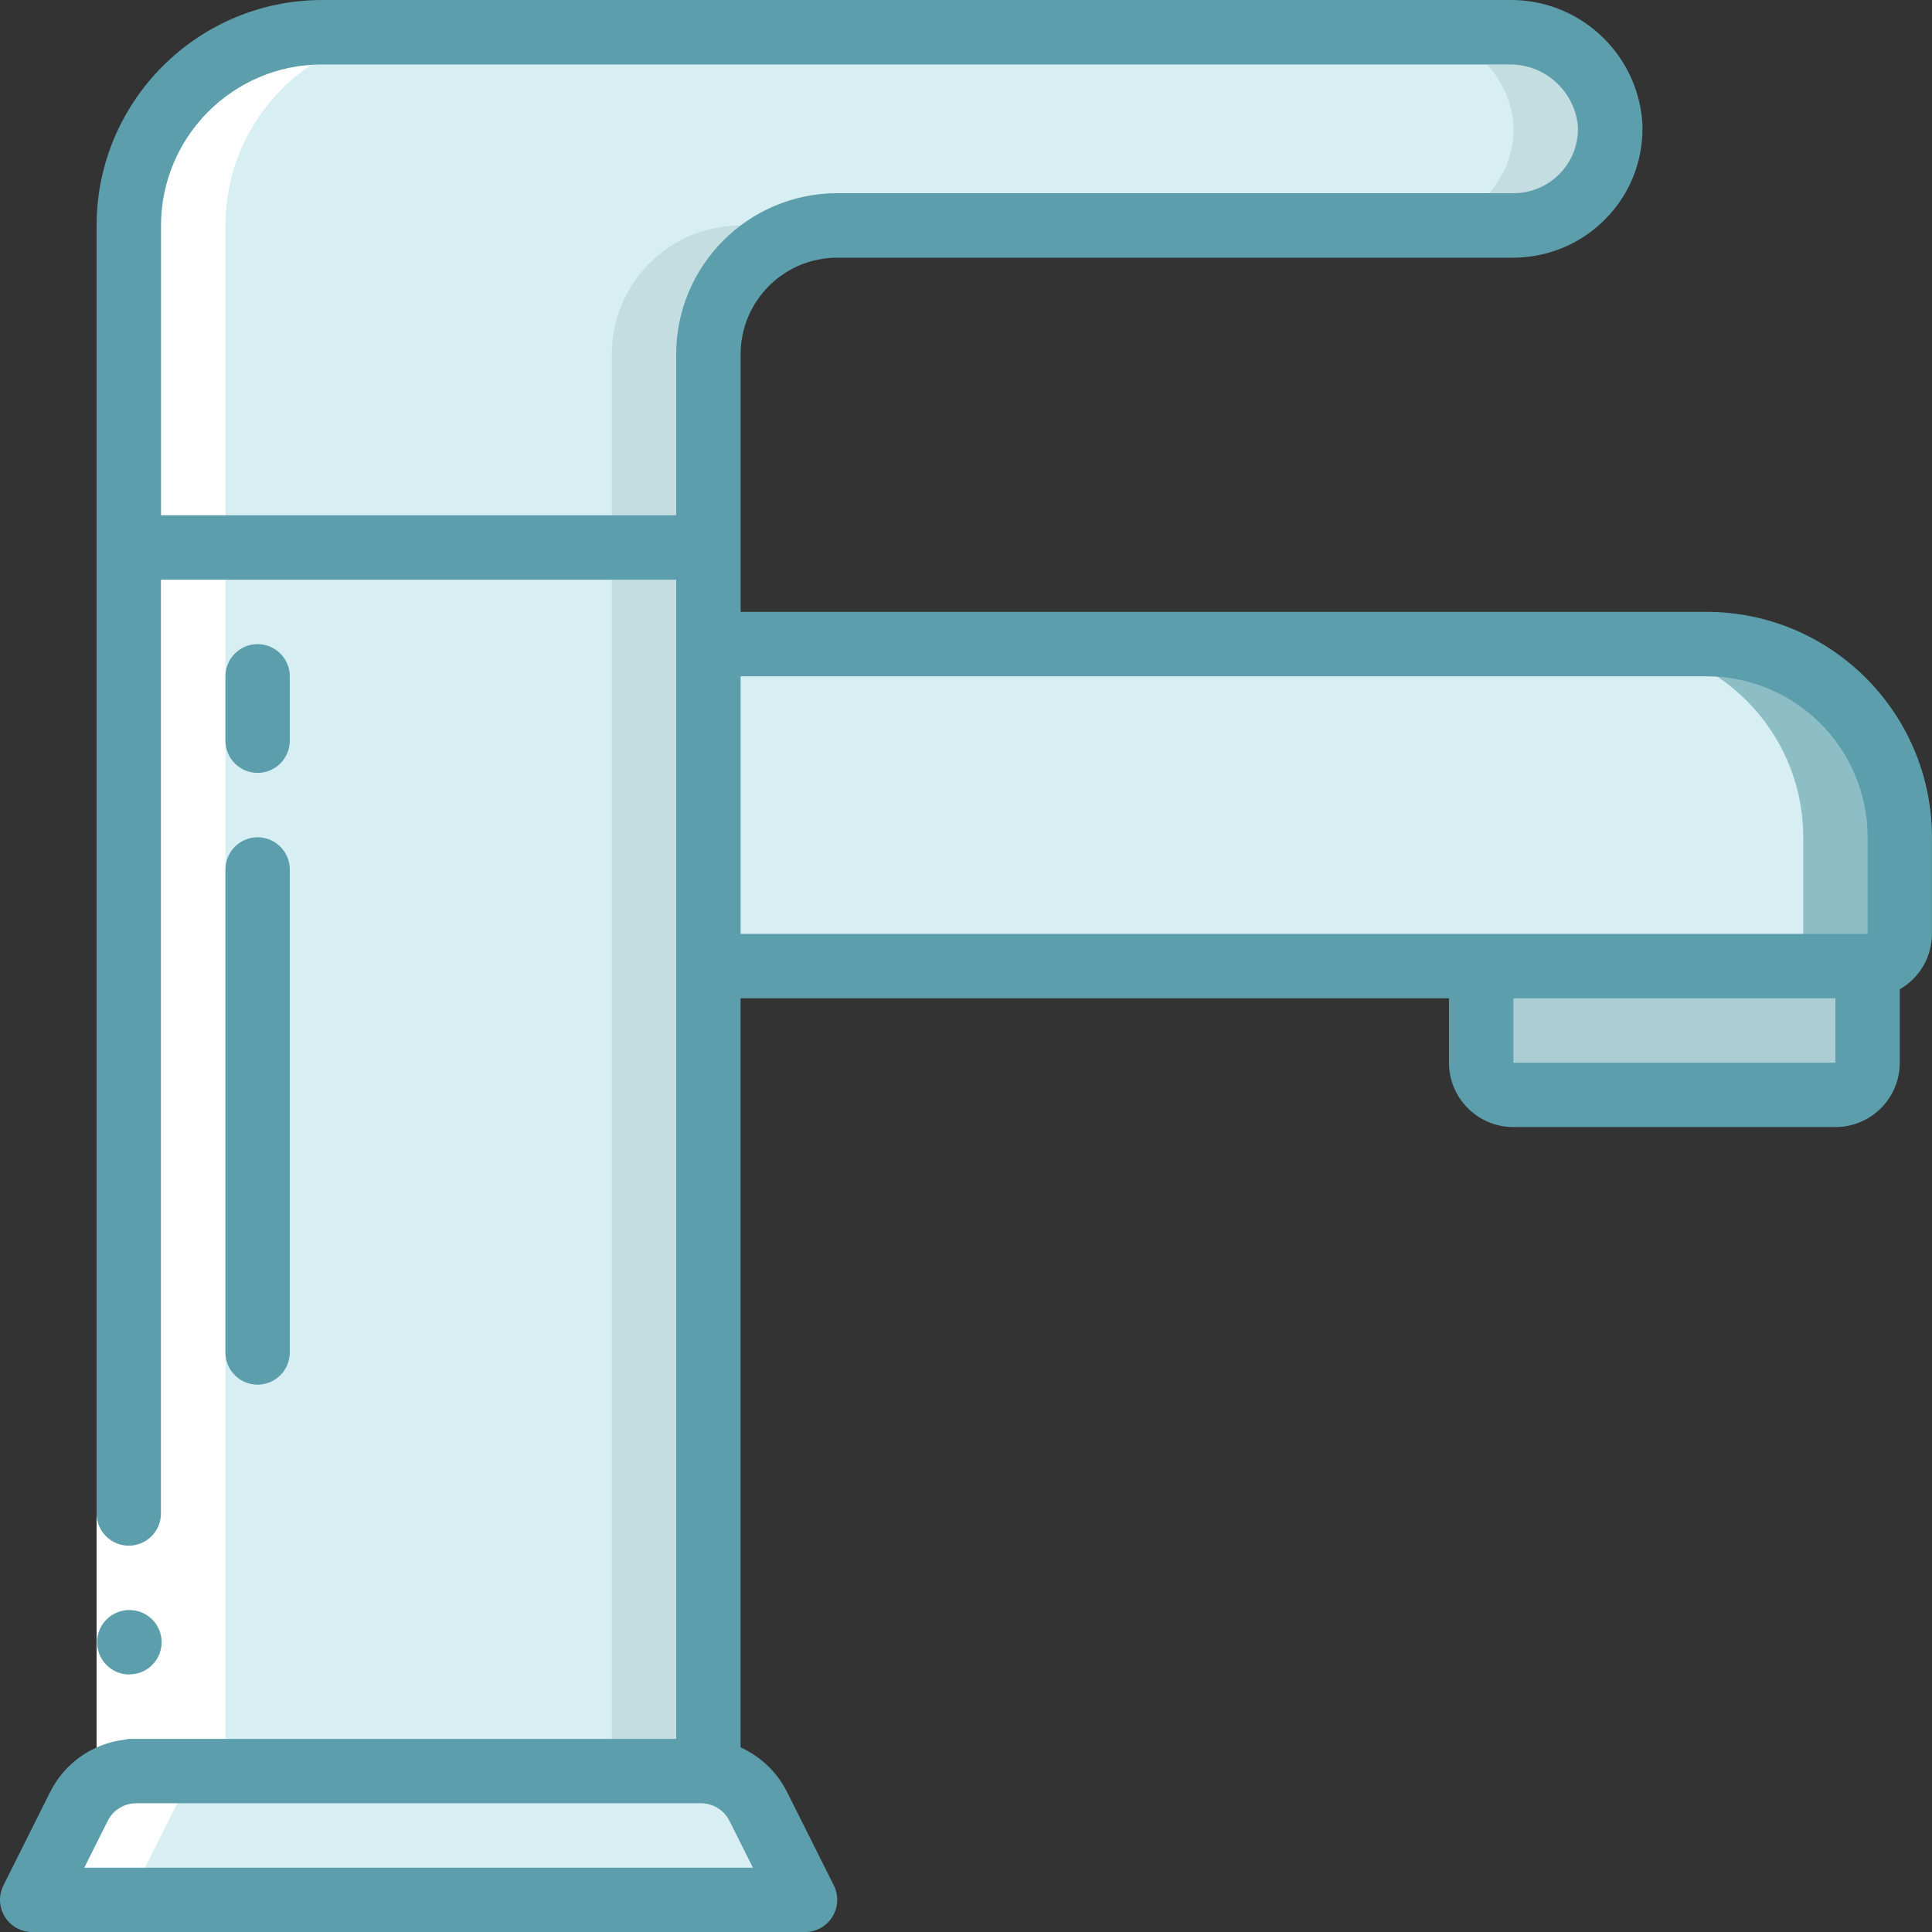 <?xml version="1.0" encoding="UTF-8"?>
<svg id="uuid-4d07d5fb-ff23-4f2b-95e4-f852c3595c99" data-name="uuid-4f7cf86e-8925-4d39-b924-8da9428f8c83" xmlns="http://www.w3.org/2000/svg" viewBox="0 0 467.1 467.11">
  <rect x="0" y="0" width="467.1" height="467.11" fill="#333333" stroke="none"/>
  <defs>
    <style>
      .uuid-4e8f29af-024e-4f88-8904-aacd13c3b453 {
        fill: #fff;
      }

      .uuid-d2959c16-ee37-496a-83de-0a4e5c15d7ac {
        fill: #8dbec6;
      }

      .uuid-3071d202-f027-4b76-acb1-faeec1488390 {
        fill: #d7eff2;
      }

      .uuid-560e9064-463c-41b4-ac21-f4c658391eb1 {
        fill: #c3dde0;
      }

      .uuid-70978bd1-9ffc-4c19-b68a-44115b3aa953 {
        fill: #abcdd3;
      }

      .uuid-70f6df61-4280-4d62-a40e-0f2967783f79 {
        fill: #5d9ead;
      }
    </style>
  </defs>
  <g id="uuid-fbce5845-1dfe-4a80-a0a5-b9eba722e328" data-name="uuid-1cae6a54-c41d-4eb0-b398-664c15fa617d">
    <g id="uuid-2861b10f-0c5a-4dd8-abee-4fd387515604" data-name="uuid-3d73df8e-8a68-4b94-824f-c56d8f36c727">
      <path id="uuid-76041553-3194-4dca-a3cb-4af5540d706a" data-name="uuid-1201b8f7-1c06-4653-92c0-14617963e469" class="uuid-3071d202-f027-4b76-acb1-faeec1488390" d="M194.63,459.34H7.79l11.29-22.5c2.63-5.29,8.03-8.64,13.93-8.64H169.41c5.91,0,11.3,3.35,13.93,8.64l11.29,22.5h0Z"/>
      <path id="uuid-42e151bb-03c2-4c21-b502-a5d72da8e257" data-name="uuid-8cb62300-8a30-4f3d-993d-153d35248a1d" class="uuid-3071d202-f027-4b76-acb1-faeec1488390" d="M31.15,132.37H171.28V428.19H31.15V132.37Z"/>
      <path id="uuid-57a4d695-e541-4f20-8b1f-1992a838fbb4" data-name="uuid-3808b5a9-4004-41b7-87de-ab4fe2d1101f" class="uuid-560e9064-463c-41b4-ac21-f4c658391eb1" d="M147.92,132.37h23.36V428.19h-23.36V132.37Z"/>
      <path id="uuid-7f53fb4b-052a-46bd-8d9c-f474831efa3c" data-name="uuid-e74963e0-37fa-4902-9891-df412df13fa4" class="uuid-3071d202-f027-4b76-acb1-faeec1488390" d="M389.26,29.91c.35,6.4-1.97,12.67-6.39,17.32s-10.56,7.28-16.97,7.27H202.41c-17.2,0-31.14,13.94-31.14,31.14v46.71H31.15V54.51c0-25.8,20.91-46.71,46.71-46.71H364.58c12.75-.23,23.51,9.42,24.68,22.11h0Z"/>
      <path id="uuid-74a2a86a-9087-4f7b-a607-299653a96245" data-name="uuid-12ad00a4-e452-4b82-aeaa-641f32fa7133" class="uuid-560e9064-463c-41b4-ac21-f4c658391eb1" d="M364.58,7.8h-23.36c12.75-.23,23.51,9.42,24.68,22.11,.35,6.4-1.97,12.67-6.39,17.32-4.42,4.65-10.56,7.28-16.97,7.27h23.36c6.41,0,12.55-2.62,16.97-7.27s6.72-10.92,6.39-17.32c-1.17-12.69-11.93-22.33-24.68-22.11Z"/>
      <path id="uuid-80c2d52a-6bd7-434d-b575-3149bce0f5fa" data-name="uuid-c1ad4f46-c975-44ca-89b3-3175b1f61dc3" class="uuid-560e9064-463c-41b4-ac21-f4c658391eb1" d="M147.92,85.66v46.71h23.36v-46.71c0-17.2,13.94-31.14,31.14-31.14h-23.36c-17.2,0-31.14,13.94-31.14,31.14Z"/>
      <path id="uuid-c9695ab2-0a9d-463a-b955-bf201c05a0de" data-name="uuid-841973b4-c163-4b09-86d6-b1b5663d5614" class="uuid-3071d202-f027-4b76-acb1-faeec1488390" d="M459.32,202.43v23.36c0,4.3-3.49,7.78-7.78,7.78H171.28v-77.85h241.33c25.8,0,46.71,20.91,46.71,46.71Z"/>
      <path id="uuid-90b09078-dadf-42fe-9c34-95f3e3934fdc" data-name="uuid-a5de6590-f7ee-43f4-ae3c-682911a902e7" class="uuid-d2959c16-ee37-496a-83de-0a4e5c15d7ac" d="M412.61,155.72h-23.36c25.8,0,46.71,20.91,46.71,46.71v23.36c0,4.3-3.49,7.78-7.78,7.78h23.36c4.3,0,7.78-3.49,7.78-7.78v-23.36c0-25.8-20.91-46.71-46.71-46.71h0Z"/>
      <path id="uuid-07b14d14-e79e-47ef-aae9-2a382becc461" data-name="uuid-72f5f30b-2ab3-4c7f-aaf9-705c142cc795" class="uuid-70978bd1-9ffc-4c19-b68a-44115b3aa953" d="M451.54,233.57v23.36c0,4.3-3.49,7.78-7.78,7.78h-77.85c-4.3,0-7.78-3.49-7.78-7.78v-23.36h93.41Z"/>
      <path id="uuid-3a202c11-f2bf-44d3-8931-245b4c966f8d" data-name="uuid-15fdf16b-c55e-4e52-8a7e-6157639507eb" class="uuid-4e8f29af-024e-4f88-8904-aacd13c3b453" d="M56.37,428.19h-1.87V54.51c0-25.8,20.91-46.71,46.71-46.71h-23.36c-25.8,0-46.71,20.91-46.71,46.71V428.19h1.87c-5.91,0-11.3,3.35-13.93,8.64l-11.29,22.5H31.15l11.29-22.5c2.63-5.29,8.03-8.64,13.93-8.64Z"/>
      <path id="uuid-28b7fd7f-60ac-4630-881f-5f8d6a3dcbbf" data-name="uuid-fefe245f-04db-446b-8919-5e9c96fa41ed" class="uuid-4e8f29af-024e-4f88-8904-aacd13c3b453" d="M23.35,365.92h15.57v62.28h-15.57v-62.28Z"/>
      <g>
        <path id="uuid-fb08c958-f967-47ea-a958-7dfa046e4631" data-name="uuid-7f35947b-8c28-48ac-8043-f73b8da51d04" class="uuid-70f6df61-4280-4d62-a40e-0f2967783f79" d="M31.3,404.84c-4.3,.02-7.8-3.45-7.83-7.75-.02-4.3,3.45-7.8,7.75-7.83h.08c4.3,0,7.78,3.49,7.78,7.78s-3.49,7.78-7.78,7.78h0Z"/>
        <path id="uuid-45f5d819-9e23-4254-b822-bdfd5176ce75" data-name="uuid-f2adf61d-e256-4219-b0cf-3b1d9813f979" class="uuid-70f6df61-4280-4d62-a40e-0f2967783f79" d="M412.61,147.93H179.06v-62.27c0-12.9,10.46-23.36,23.36-23.36h163.49c8.53-.02,16.69-3.52,22.58-9.7,5.93-6.19,9.03-14.55,8.57-23.11C395.79,12.59,381.52-.37,364.58,0H77.86C47.78,.05,23.4,24.43,23.35,54.51V365.92c0,4.3,3.49,7.78,7.78,7.78s7.78-3.49,7.78-7.78V140.15h124.57V420.41H31.15c-.33,.05-.65,.11-.97,.19-7.79,.9-14.6,5.69-18.08,12.71L.82,455.85c-1.2,2.42-1.08,5.28,.35,7.57,1.42,2.3,3.92,3.69,6.62,3.69H194.63c2.7,0,5.21-1.4,6.62-3.69,1.42-2.3,1.55-5.16,.35-7.57l-11.28-22.53c-2.39-4.81-6.37-8.64-11.27-10.85V241.35h171.27v15.57c0,8.6,6.97,15.57,15.57,15.57h77.85c8.6,0,15.57-6.97,15.57-15.57v-17.74c4.8-2.76,7.77-7.86,7.78-13.4v-23.36c-.04-30.08-24.41-54.46-54.49-54.49h0ZM38.93,124.58V54.51c.03-21.48,17.43-38.9,38.93-38.93H364.58c8.61-.26,15.97,6.16,16.9,14.72,.24,4.28-1.3,8.46-4.25,11.56s-7.04,4.86-11.32,4.85H202.41c-21.48,.03-38.9,17.43-38.93,38.93v38.93H38.93ZM20.38,451.55l5.64-11.27c1.3-2.65,4.01-4.32,6.96-4.31H169.43c2.96,0,5.66,1.66,6.96,4.31l5.64,11.27H20.38Zm423.37-194.62h-77.85v-15.57h77.85v15.57h0Zm7.78-31.14H179.06v-62.28h233.55c21.48,.03,38.9,17.43,38.93,38.93v23.36h0Z"/>
        <path id="uuid-ee4616e3-6d62-4666-aad2-1b4e7d156b4b" data-name="uuid-1fba28a8-c0e2-4f07-ab50-6957692ed5e7" class="uuid-70f6df61-4280-4d62-a40e-0f2967783f79" d="M62.28,186.86c4.3,0,7.78-3.49,7.78-7.78v-15.57c0-4.3-3.49-7.78-7.78-7.78s-7.78,3.49-7.78,7.78v15.57c0,4.3,3.49,7.78,7.78,7.78Z"/>
        <path id="uuid-7519b149-347c-462b-8064-e1486d439645" data-name="uuid-4d67753e-d57b-4814-97c8-f95a6855f561" class="uuid-70f6df61-4280-4d62-a40e-0f2967783f79" d="M54.5,326.99c0,4.3,3.49,7.78,7.78,7.78s7.78-3.49,7.78-7.78v-116.78c0-4.3-3.49-7.78-7.78-7.78s-7.78,3.49-7.78,7.78c0,0,0,116.78,0,116.78Z"/>
      </g>
    </g>
  </g>
</svg>